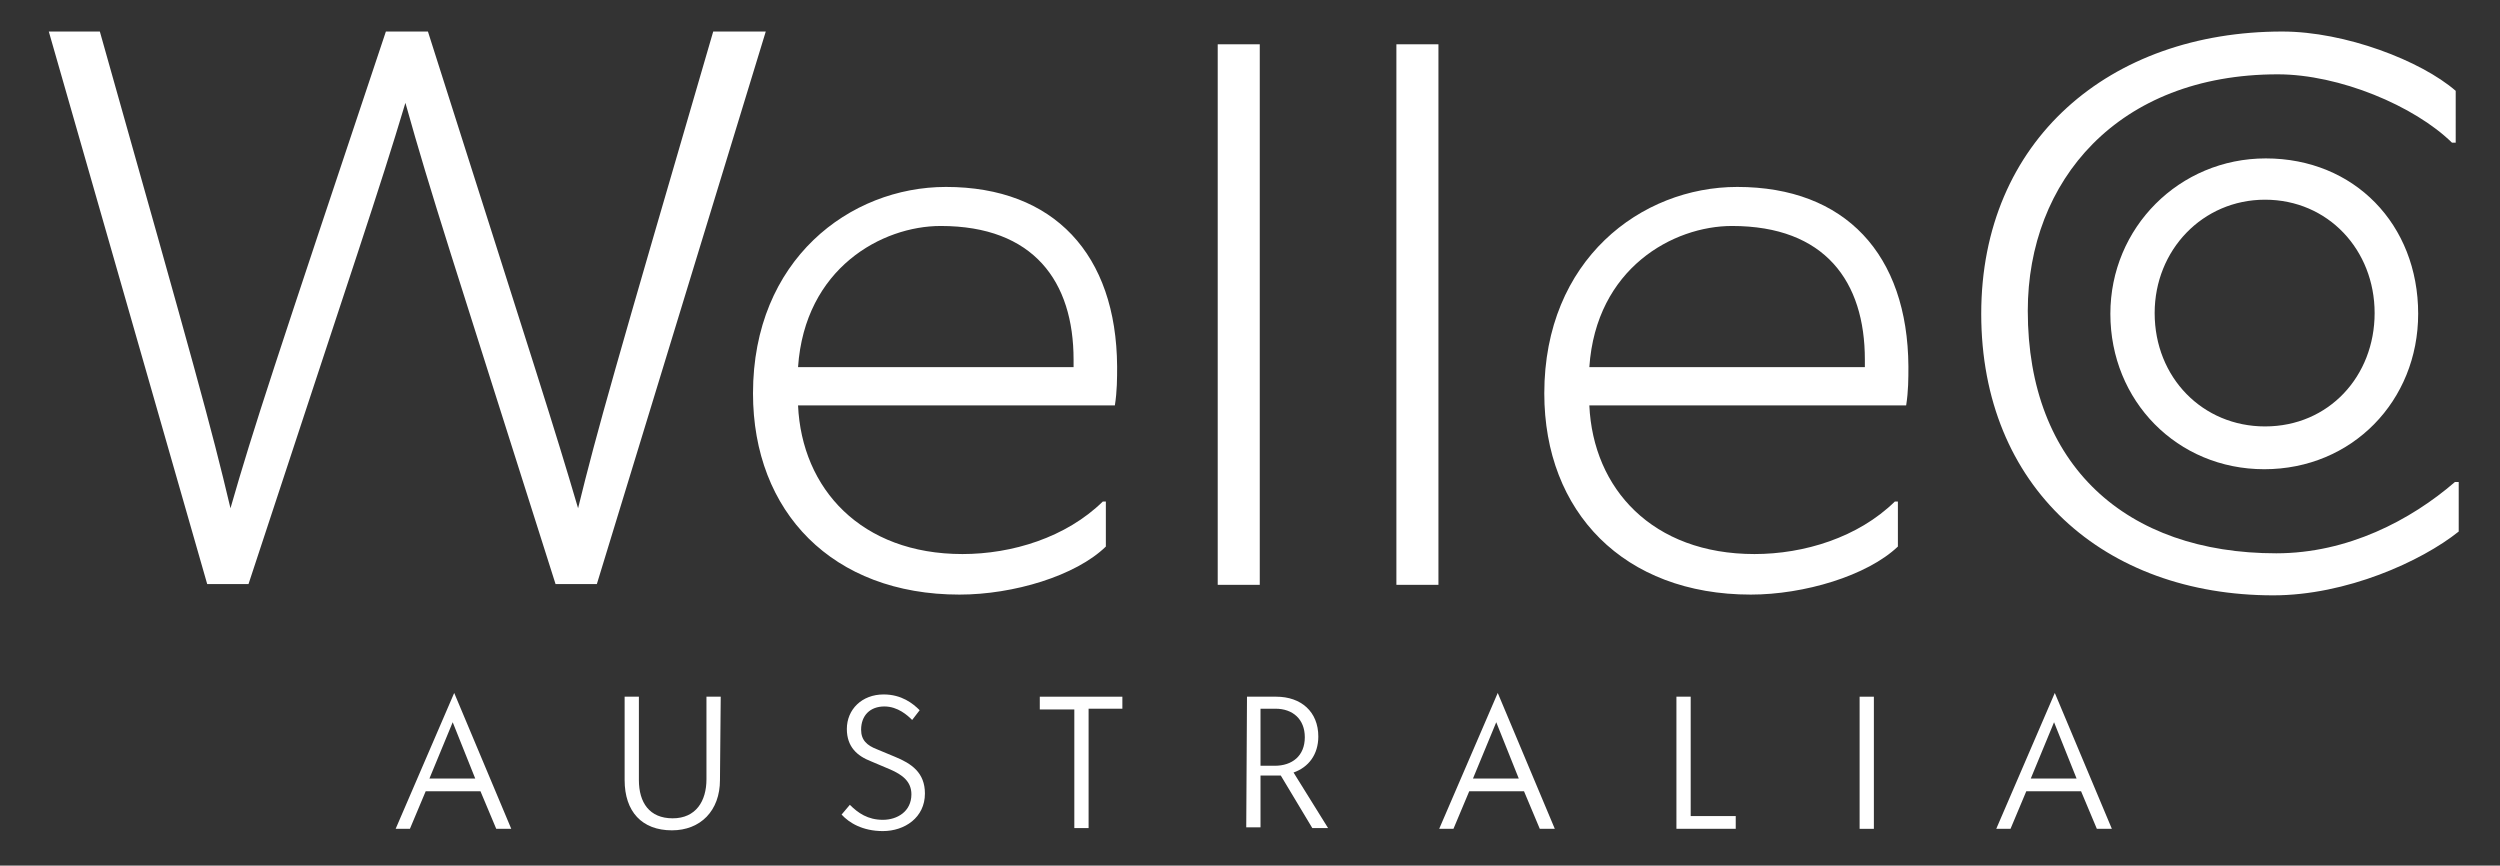 <?xml version="1.0" encoding="utf-8"?>
<!-- Generator: Adobe Illustrator 27.2.0, SVG Export Plug-In . SVG Version: 6.00 Build 0)  -->
<svg version="1.1" id="Layer_1" xmlns="http://www.w3.org/2000/svg" xmlns:xlink="http://www.w3.org/1999/xlink" x="0px" y="0px"
	 viewBox="0 0 333 115.3" style="enable-background:new 0 0 333 115.3;" xml:space="preserve">
<rect x="0" y="0" width="333" height="115.3" fill="#333333" stroke="none"/>
<style type="text/css">
	.st0{fill:#FFFFFF;}
</style>
<g>
	<g>
		<path class="st0" d="M68.1,110.4h-2l-2.1-5h-7.3l-2.1,5h-1.9l7.8-18.1L68.1,110.4z M57.2,103.7h6.1l-3-7.5L57.2,103.7z"/>
		<path class="st0" d="M95.9,103.9c0,4.1-2.6,6.7-6.4,6.7c-4,0-6.3-2.5-6.3-6.7V92.8h1.9v11.1c0,3,1.4,5.1,4.5,5.1s4.5-2.3,4.5-5.2
			v-11H96L95.9,103.9L95.9,103.9z"/>
		<path class="st0" d="M116,101.4c-1.8-0.7-3.2-1.9-3.2-4.3c0-2.6,2-4.6,4.9-4.6c2.4,0,3.9,1.2,4.8,2.1l-1,1.3
			c-0.6-0.6-1.9-1.8-3.7-1.8c-1.9,0-3.1,1.2-3.1,3.1c0,1.4,0.8,2.1,2.1,2.6l2.4,1c2.2,0.9,4,2.1,4,4.9c0,3.2-2.7,5-5.6,5
			c-2.7,0-4.5-1.1-5.5-2.2l1.1-1.3c1.1,1.1,2.4,2,4.4,2c1.9,0,3.8-1.1,3.8-3.4c0-1.7-1.2-2.6-2.8-3.3L116,101.4z"/>
		<path class="st0" d="M138.5,92.8h11v1.6H145v15.9h-1.9V94.5h-4.6V92.8z"/>
		<path class="st0" d="M166.1,92.8h3.9c3.3,0,5.6,2,5.6,5.3c0,2.4-1.3,4.1-3.3,4.8l4.6,7.4h-2.1l-4.2-7c-0.3,0-0.6,0-0.9,0h-1.8v6.9
			H166L166.1,92.8L166.1,92.8z M167.9,94.4v7.6h1.9c2.3,0,4-1.3,4-3.8c0-2.4-1.6-3.8-3.9-3.8C169.9,94.4,167.9,94.4,167.9,94.4z"/>
		<path class="st0" d="M207.1,110.4h-2l-2.1-5h-7.3l-2.1,5h-1.9l7.8-18.1L207.1,110.4z M196.2,103.7h6.1l-3-7.5L196.2,103.7z"/>
		<path class="st0" d="M223.3,92.8h1.9v15.9h6v1.7h-7.9V92.8z"/>
		<path class="st0" d="M247.7,92.8h1.9v17.6h-1.9V92.8z"/>
		<path class="st0" d="M281.3,110.4h-2l-2.1-5h-7.3l-2.1,5h-1.9l7.8-18.1L281.3,110.4z M270.5,103.7h6.1l-3-7.5L270.5,103.7z"/>
	</g>
	<g>
		<g>
			<path class="st0" d="M143,47.9c0-10.4-5.3-17.8-17.7-17.8c-7.8,0-18.1,5.6-19,18.8H143V47.9z M127.8,79.2
				c-16.9,0-27.5-11-27.5-26.8c0-17.8,12.9-27.5,25.7-27.5c14.4,0,22.7,9,22.8,23.9c0,1.6,0,3.3-0.3,5.2h-42.2
				c0.5,11.1,8.4,19.8,21.9,19.8c6.6,0,13.8-2.2,18.7-7h0.4v6C143.3,76.7,135,79.2,127.8,79.2"/>
		</g>
		<rect x="162.2" y="5.9" class="st0" width="5.6" height="72"/>
		<rect x="186" y="5.9" class="st0" width="5.6" height="72"/>
		<g>
			<path class="st0" d="M248.4,47.9c0-10.4-5.3-17.8-17.7-17.8c-7.8,0-18.1,5.6-19,18.8h36.7V47.9z M233.2,79.2
				c-16.9,0-27.5-11-27.5-26.8c0-17.8,12.9-27.5,25.7-27.5c14.4,0,22.7,9,22.8,23.9c0,1.6,0,3.3-0.3,5.2h-42.2
				c0.5,11.1,8.4,19.8,22,19.8c6.6,0,13.8-2.2,18.7-7h0.4v6C248.7,76.7,240.3,79.2,233.2,79.2"/>
			<path class="st0" d="M302.8,79.3c-22.5,0-38.9-14.4-38.9-37.5S281,4.2,304,4.2c8.4,0,18.5,3.9,23.1,7.9V19h-0.5
				c-5-4.9-15-9.1-23.2-9.1c-21.3,0-33.3,14.2-33.3,31.5c0,20.6,13.1,32.3,33.1,32.3c9.5,0,17.9-4.4,23.8-9.5h0.5v6.6
				C322.5,74.8,312.5,79.3,302.8,79.3"/>
			<path class="st0" d="M301.7,26.6c-8.3,0-14.7,6.7-14.7,15.1c0,8.6,6.4,15.1,14.7,15.1c8.5,0,14.6-6.7,14.6-15.1
				C316.3,33.3,310.1,26.6,301.7,26.6 M301.6,62.5c-11.6,0-20.5-9.1-20.5-20.7c0-11.5,9.2-20.7,20.7-20.7c11.8,0,20.3,8.8,20.3,20.7
				C322.1,53.4,313.3,62.5,301.6,62.5"/>
		</g>
		<path class="st0" d="M27.6,77.8L6.5,4.2h6.8c12.7,45,14.8,52.5,17.4,63.5c3.1-10.8,5.7-18.6,20.7-63.5H57
			c14.6,45.9,16.8,52.6,20,63.5c2.6-10.6,4.7-17.9,18-63.5h7L79.5,77.8H74C60,33.6,57.5,26.2,54,13.7c-3.6,12-6.4,20-20.9,64.1
			C33.1,77.8,27.6,77.8,27.6,77.8z"/>
	</g>
</g>
</svg>
